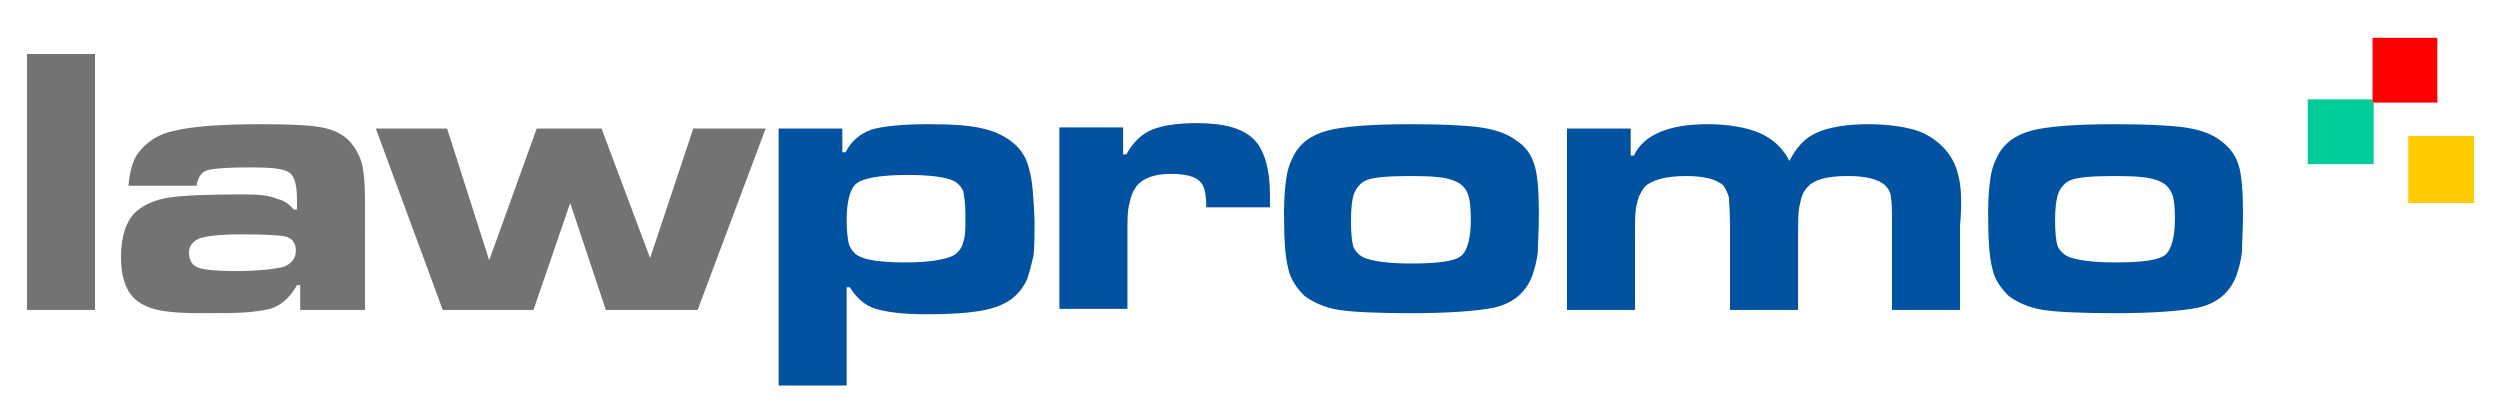 <?xml version="1.0" encoding="utf-8"?>
<!-- Generator: Adobe Illustrator 18.1.1, SVG Export Plug-In . SVG Version: 6.00 Build 0)  -->
<svg xmlns="http://www.w3.org/2000/svg" xmlns:xlink="http://www.w3.org/1999/xlink" version="1.1" id="Layer_1" x="0px" y="0px" viewBox="0 0 231.5 37.5" xml:space="preserve">
<g>
	<polygon fill="#00CC99" points="219.8,9.5 219.7,9.5 219.7,9.2 213.7,9.2 213.7,15.2 219.8,15.2 219.8,9.5  "/>
	<polygon fill="#FF0000" points="219.7,9.5 219.8,9.5 225.7,9.5 225.7,3.5 219.7,3.5 219.7,9.2 219.7,9.5  "/>
	<polygon fill="#FFCC00" points="229.1,12.6 223,12.6 223,18.8 229.1,18.8 229.1,12.6  "/>
	<path fill="#0152A0" d="M205.6,13c-0.8-0.6-1.9-1-3.3-1.2c-1.4-0.2-3.6-0.3-6.4-0.3c-3.7,0-6.3,0.2-7.8,0.6   c-1.5,0.4-2.6,1.2-3.2,2.5c-0.3,0.6-0.5,1.2-0.6,2c-0.1,0.7-0.2,1.7-0.2,3.1c0,2.4,0.1,4.1,0.4,5.2c0.2,1,0.8,1.8,1.5,2.5   c0.8,0.6,1.9,1.1,3.2,1.3c1.3,0.2,3.6,0.3,6.7,0.3c3.5,0,6-0.2,7.6-0.5c1.8-0.4,3-1.4,3.6-3c0.2-0.6,0.4-1.3,0.5-2.1   c0-0.8,0.1-2,0.1-3.5c0-2.1-0.1-3.6-0.4-4.6S206.4,13.6,205.6,13L205.6,13z M201.4,20.2c0,1.7-0.3,2.9-0.9,3.4   c-0.6,0.5-2.2,0.7-4.6,0.7c-2.1,0-3.5-0.2-4.3-0.5c-0.5-0.2-0.9-0.6-1.1-1.1c-0.1-0.4-0.2-1.2-0.2-2.3c0-1.1,0.1-1.9,0.3-2.5   c0.2-0.5,0.6-1,1.1-1.2c0.7-0.3,2.1-0.4,4.2-0.4c1.9,0,3.3,0.1,4.1,0.5c0.5,0.2,0.9,0.6,1.1,1.1C201.3,18.3,201.4,19.1,201.4,20.2   L201.4,20.2z"/>
	<path fill="#0152A0" d="M181.3,16.1c-0.2-0.9-0.7-1.8-1.4-2.5c-0.7-0.7-1.6-1.3-2.7-1.6c-1.1-0.3-2.5-0.5-4.2-0.5   c-2.1,0-3.7,0.3-4.8,0.8c-1.1,0.5-1.9,1.4-2.5,2.6c-0.6-1.2-1.6-2.1-2.8-2.6c-1.2-0.5-2.8-0.8-4.8-0.8c-3.6,0-5.9,1-6.8,2.9h-0.3   v-2.5h-5.9v16.8h6.3v-6.9c0-1.4,0-2.4,0.2-3c0.1-0.6,0.4-1.1,0.7-1.5c0.6-0.6,1.9-1,3.8-1c1.7,0,2.9,0.3,3.5,0.9   c0.2,0.3,0.4,0.7,0.5,1.1c0,0.4,0.1,1.2,0.1,2.6v7.8h6.3v-6.9c0-1.3,0-2.3,0.2-3c0.1-0.6,0.3-1.1,0.7-1.5c0.6-0.7,1.9-1,3.7-1   c1.7,0,2.9,0.3,3.5,0.9c0.3,0.3,0.5,0.7,0.5,1.1c0.1,0.5,0.1,1.3,0.1,2.6v7.8h6.3v-7.8C181.7,18.6,181.6,17.1,181.3,16.1   L181.3,16.1z"/>
	<path fill="#0152A0" d="M140.4,13c-0.8-0.6-1.9-1-3.3-1.2c-1.4-0.2-3.6-0.3-6.4-0.3c-3.7,0-6.3,0.2-7.8,0.6   c-1.5,0.4-2.6,1.2-3.2,2.5c-0.3,0.6-0.5,1.2-0.6,2c-0.1,0.7-0.2,1.7-0.2,3.1c0,2.4,0.1,4.1,0.4,5.2c0.2,1,0.8,1.8,1.5,2.5   c0.8,0.6,1.9,1.1,3.2,1.3c1.3,0.2,3.6,0.3,6.7,0.3c3.5,0,6-0.2,7.6-0.5c1.8-0.4,3-1.4,3.6-3c0.2-0.6,0.4-1.3,0.5-2.1   c0-0.8,0.1-2,0.1-3.5c0-2.1-0.1-3.6-0.4-4.6S141.3,13.6,140.4,13L140.4,13z M125.4,17.9c0.2-0.5,0.6-1,1.1-1.2   c0.7-0.3,2.1-0.4,4.2-0.4c1.9,0,3.3,0.1,4.1,0.5c0.5,0.2,0.9,0.6,1.1,1.1c0.2,0.5,0.3,1.3,0.3,2.4c0,1.7-0.3,2.9-0.9,3.4   c-0.6,0.5-2.2,0.7-4.6,0.7c-2.1,0-3.5-0.2-4.3-0.5c-0.5-0.2-0.9-0.6-1.1-1.1c-0.1-0.4-0.2-1.2-0.2-2.3   C125.1,19.3,125.2,18.4,125.4,17.9L125.4,17.9z"/>
	<path fill="#0152A0" d="M116.1,12.9c-1-1-2.7-1.5-5.3-1.5c-1.7,0-3.1,0.2-4.1,0.6c-1,0.4-1.8,1.2-2.4,2.3H104v-2.5h-5.9v16.8h6.3   v-7c0-1.2,0-2.2,0.2-2.8c0.1-0.6,0.3-1.1,0.6-1.5c0.6-0.8,1.7-1.2,3.2-1.2c1.6,0,2.6,0.3,3,1.1c0.2,0.4,0.3,1.1,0.3,2h5.9   c0-0.6,0-0.9,0-1.1C117.6,15.7,117.1,13.9,116.1,12.9L116.1,12.9z"/>
	<path fill="#0152A0" d="M95.3,15.7c-0.2-1-0.7-1.8-1.4-2.4c-0.7-0.6-1.6-1.1-2.9-1.4c-1.2-0.3-2.9-0.4-5.1-0.4   c-2.4,0-4.2,0.2-5.2,0.5c-1.1,0.4-1.9,1.1-2.4,2.1h-0.3v-2.2h-5.9v23.8h6.3v-9.1h0.3c0.6,1,1.4,1.7,2.4,2c1,0.3,2.5,0.5,4.7,0.5   c3,0,5.1-0.2,6.5-0.7s2.2-1.3,2.8-2.5c0.2-0.6,0.4-1.4,0.6-2.2c0.1-0.8,0.1-1.9,0.1-3.3C95.7,18.2,95.6,16.6,95.3,15.7L95.3,15.7z    M89.4,20c0,1.1,0,1.9-0.2,2.4c-0.1,0.5-0.4,0.9-0.8,1.2c-0.7,0.4-2.2,0.7-4.5,0.7c-2.2,0-3.7-0.2-4.4-0.6   c-0.4-0.2-0.7-0.6-0.9-1.1c-0.1-0.5-0.2-1.2-0.2-2.2c0-1.7,0.3-2.9,0.9-3.4c0.6-0.5,2.2-0.8,4.8-0.8c2,0,3.4,0.2,4.1,0.5   c0.5,0.2,0.8,0.6,1,1C89.3,18.2,89.4,19,89.4,20L89.4,20z"/>
	<polygon fill="#737373" points="41.4,11.9 34.8,11.9 41,28.7 49.4,28.7 52.8,18.8 56.1,28.7 64.6,28.7 70.9,11.9 64.2,11.9    60.2,23.9 55.7,11.9 49.7,11.9 45.3,24.1 41.4,11.9  "/>
	<path fill="#737373" d="M33.5,15.1c-0.2-0.7-0.6-1.4-1.1-2c-0.7-0.7-1.5-1.1-2.6-1.3c-1-0.2-2.9-0.3-5.6-0.3c-3.7,0-6.4,0.2-8,0.6   c-1.6,0.3-2.7,1.1-3.5,2.2c-0.4,0.6-0.7,1.6-0.8,2.9h6.3c0.1-0.7,0.4-1.2,0.9-1.4c0.5-0.2,1.9-0.3,4.1-0.3c1.9,0,3.1,0.1,3.6,0.5   c0.5,0.3,0.7,1.2,0.7,2.5v0.9h-0.3c-0.4-0.5-1-0.9-1.6-1C25,18.1,23.9,18,22.5,18c-3.3,0-5.6,0.1-6.9,0.3c-1.2,0.2-2.2,0.6-3,1.3   c-0.9,0.8-1.4,2.3-1.4,4.2c0,1.7,0.4,3,1.2,3.8c0.5,0.5,1.3,0.9,2.2,1.1c0.9,0.2,2.2,0.3,3.9,0.3c2.1,0,3.6,0,4.6-0.1   c0.9-0.1,1.7-0.2,2.2-0.4c1-0.4,1.7-1.2,2.2-2.1h0.3v2.3h6V18.6C33.8,17,33.7,15.9,33.5,15.1L33.5,15.1z M27.4,23.2   c0,0.7-0.4,1.2-1.1,1.5c-0.8,0.2-2.3,0.4-4.5,0.4c-1.6,0-2.8-0.1-3.4-0.3c-0.6-0.2-0.9-0.7-0.9-1.4c0-0.6,0.3-1,0.9-1.3   c0.5-0.2,1.8-0.4,3.9-0.4c2.4,0,3.8,0.1,4.1,0.2C27,22,27.4,22.5,27.4,23.2L27.4,23.2z"/>
	<polygon fill="#737373" points="8.8,5 2.5,5 2.5,28.7 8.8,28.7 8.8,5  "/>
</g>
</svg>

